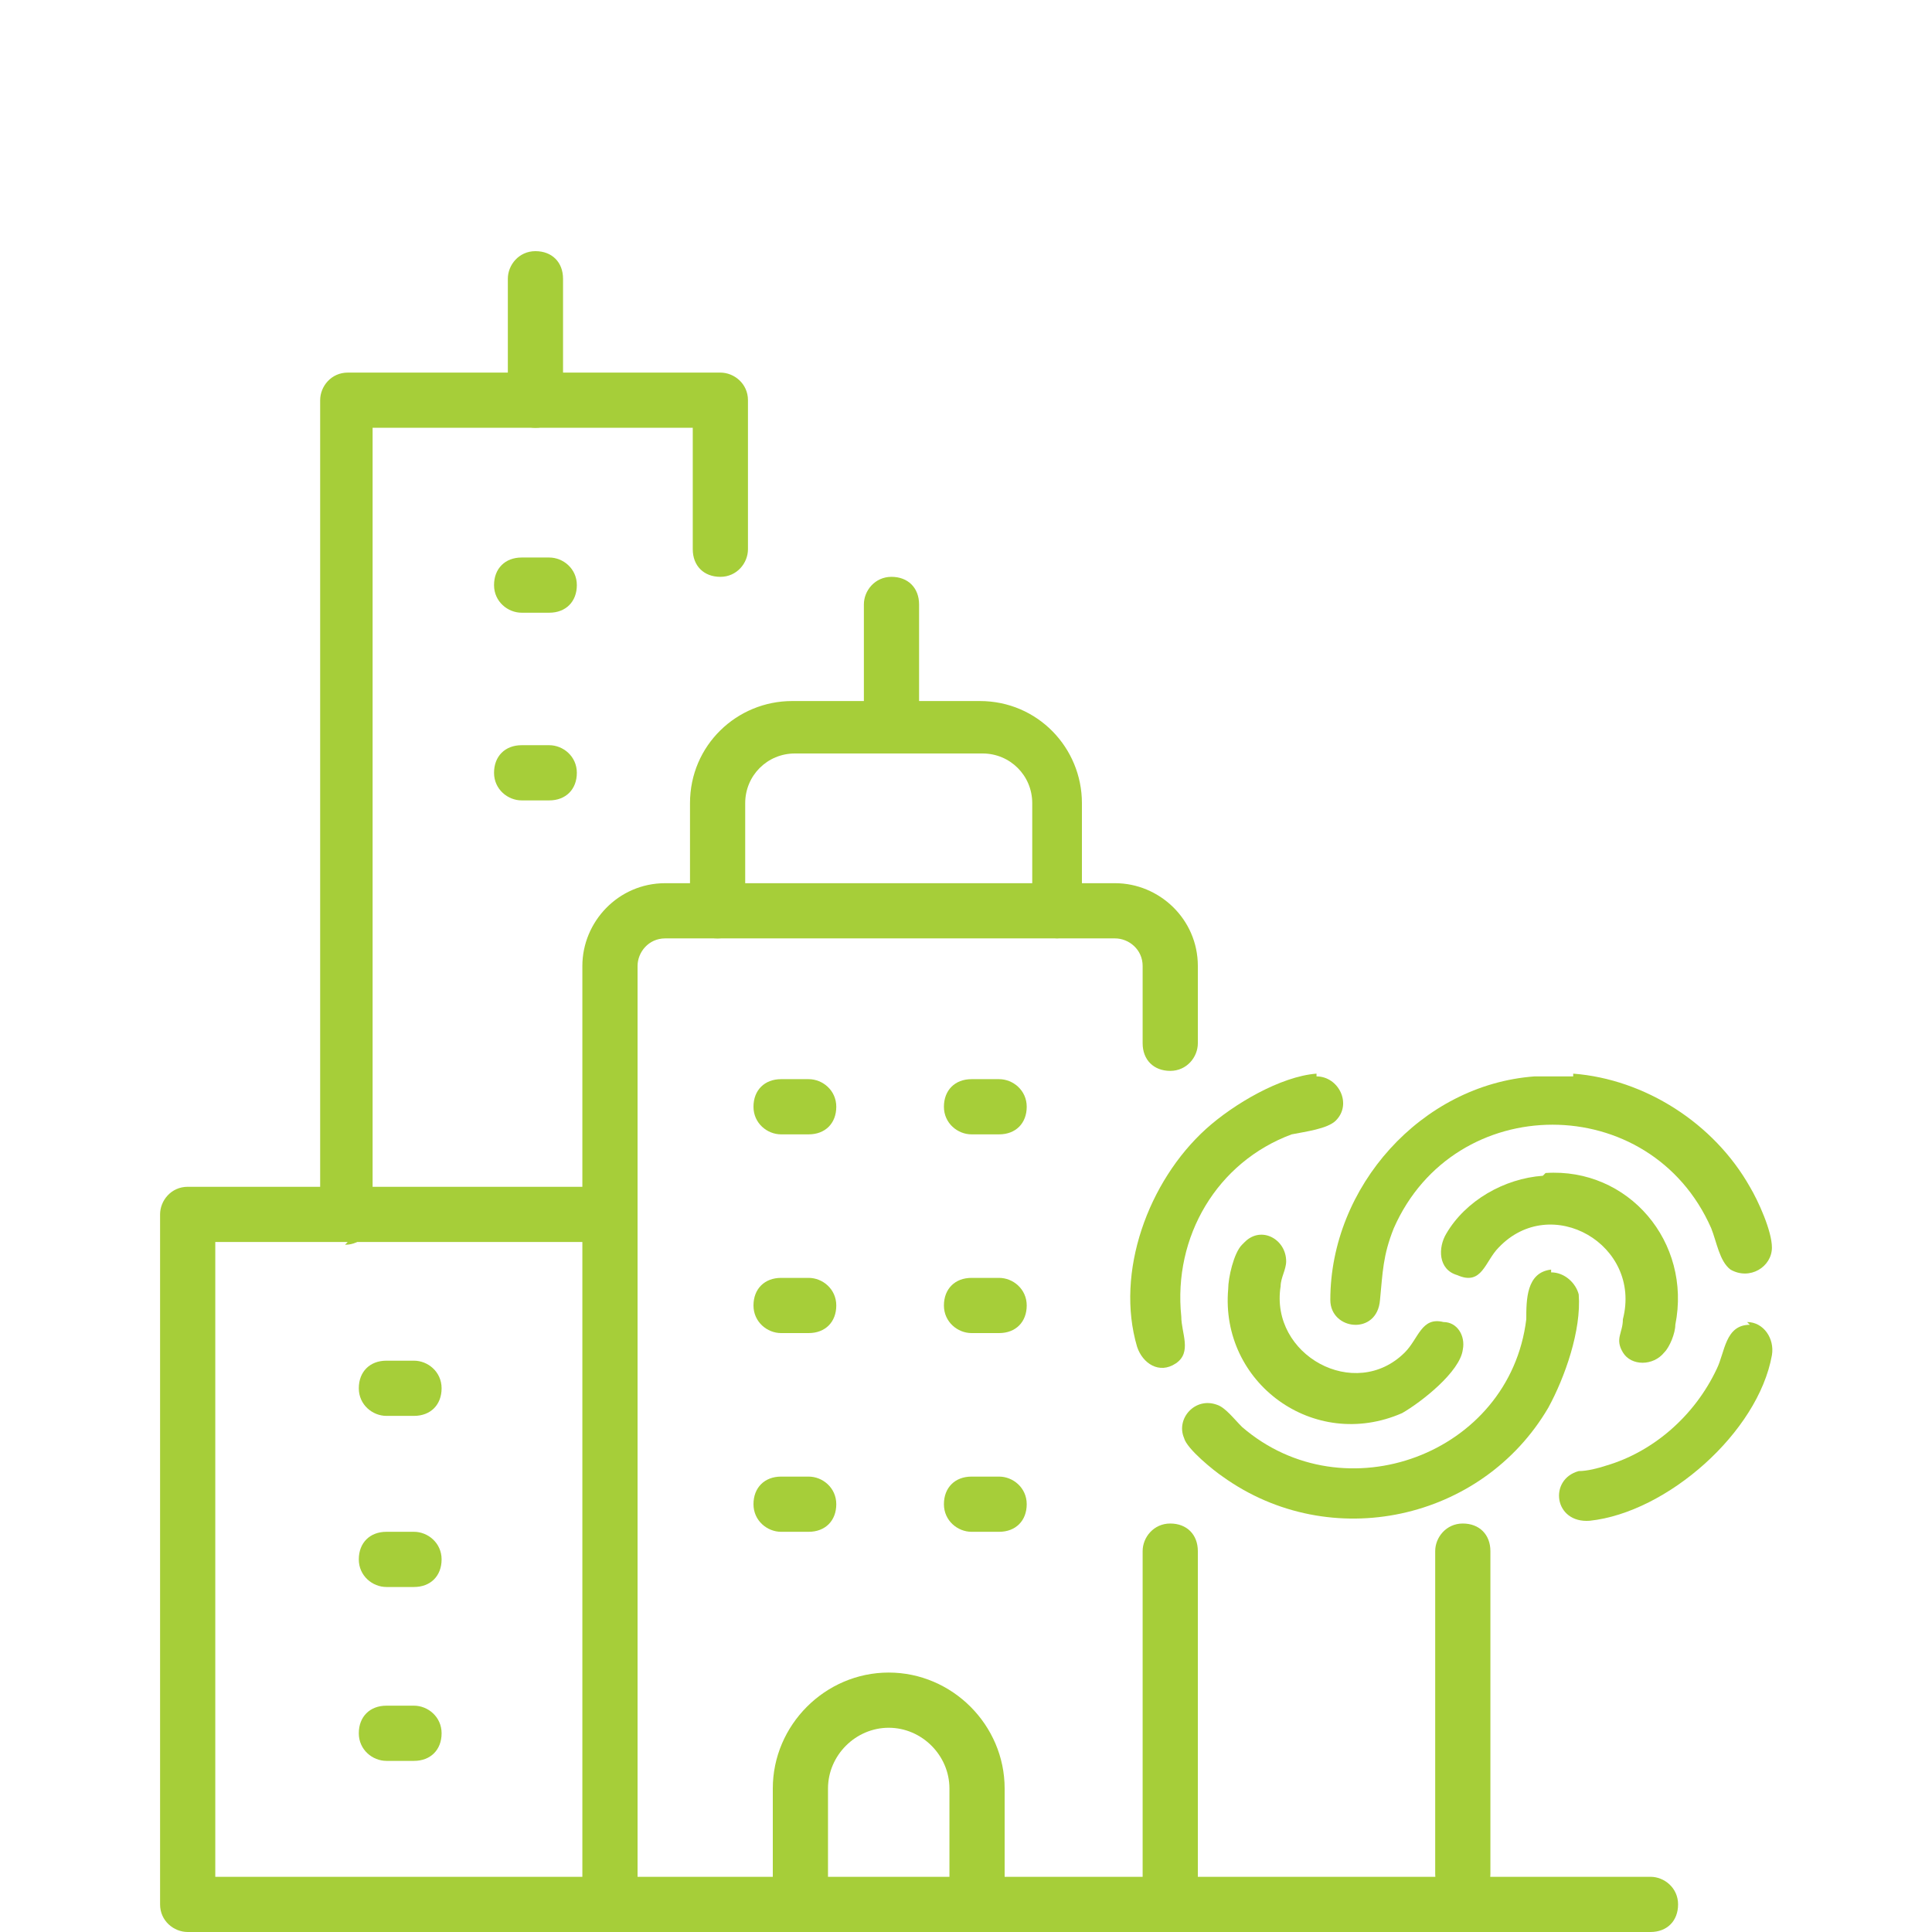 <?xml version="1.0" encoding="UTF-8"?>
<svg id="a" xmlns="http://www.w3.org/2000/svg" version="1.1" viewBox="0 0 70 70">
  <!-- Generator: Adobe Illustrator 29.2.1, SVG Export Plug-In . SVG Version: 2.1.0 Build 116)  -->
  <defs>
    <style>
      .st0 {
        fill: #a6ce39;
      }
    </style>
  </defs>
  <path class="st0" d="M59.8,70h-17.4c-.5,0-1-.4-1-1s.4-1,1-1h17.4c.5,0,1,.4,1,1s-.4,1-1,1Z"/>
  <path class="st0" d="M42.4,70h-20.3c-.5,0-1-.4-1-1v-34c0-1.6,1.3-3,3-3h16.3c1.6,0,3,1.3,3,3v2.8c0,.5-.4,1-1,1s-1-.4-1-1v-2.8c0-.6-.5-1-1-1h-16.3c-.6,0-1,.5-1,1v33h18.3v-11.8c0-.5.4-1,1-1s1,.4,1,1v12.8c0,.5-.4,1-1,1h0Z"/>
  <path class="st0" d="M35.4,70c-.5,0-1-.4-1-1v-4.2c0-1.2-1-2.2-2.2-2.2s-2.2,1-2.2,2.2v4.2c0,.5-.4,1-1,1s-1-.4-1-1v-4.2c0-2.3,1.9-4.2,4.2-4.2s4.2,1.9,4.2,4.2v4.2c0,.5-.4,1-1,1h0Z"/>
  <path class="st0" d="M38.4,34c-.5,0-1-.4-1-1v-3.9c0-1-.8-1.8-1.8-1.8h-6.8c-1,0-1.8.8-1.8,1.8v3.9c0,.5-.4,1-1,1s-1-.4-1-1v-3.9c0-2.1,1.7-3.7,3.7-3.7h6.8c2.1,0,3.7,1.7,3.7,3.7v3.9c0,.5-.4,1-1,1Z"/>
  <path class="st0" d="M22.1,70H6.8c-.5,0-1-.4-1-1v-25c0-.5.4-1,1-1h15.3c.5,0,1,.4,1,1s-.4,1-1,1H7.8v23h14.4c.5,0,1,.4,1,1s-.4,1-1,1h0Z"/>
  <path class="st0" d="M12.6,45c-.5,0-1-.4-1-1V14.5c0-.5.4-1,1-1h13.5c.5,0,1,.4,1,1v5.4c0,.5-.4,1-1,1s-1-.4-1-1v-4.4h-11.6v28.6c0,.5-.4,1-1,1Z"/>
  <path class="st0" d="M32.3,27.3c-.5,0-1-.4-1-1v-4.4c0-.5.4-1,1-1s1,.4,1,1v4.4c0,.5-.4,1-1,1Z"/>
  <path class="st0" d="M19.4,15.5c-.5,0-1-.4-1-1v-4.4c0-.5.4-1,1-1s1,.4,1,1v4.4c0,.5-.4,1-1,1h0Z"/>
  <path class="st0" d="M19.9,22.2h-1c-.5,0-1-.4-1-1s.4-1,1-1h1c.5,0,1,.4,1,1s-.4,1-1,1Z"/>
  <path class="st0" d="M15,51.3h-1c-.5,0-1-.4-1-1s.4-1,1-1h1c.5,0,1,.4,1,1s-.4,1-1,1Z"/>
  <path class="st0" d="M29.3,41.1h-1c-.5,0-1-.4-1-1s.4-1,1-1h1c.5,0,1,.4,1,1s-.4,1-1,1Z"/>
  <path class="st0" d="M36.2,41.1h-1c-.5,0-1-.4-1-1s.4-1,1-1h1c.5,0,1,.4,1,1s-.4,1-1,1Z"/>
  <path class="st0" d="M29.3,48.3h-1c-.5,0-1-.4-1-1s.4-1,1-1h1c.5,0,1,.4,1,1s-.4,1-1,1Z"/>
  <path class="st0" d="M36.2,48.3h-1c-.5,0-1-.4-1-1s.4-1,1-1h1c.5,0,1,.4,1,1s-.4,1-1,1Z"/>
  <path class="st0" d="M29.3,55.5h-1c-.5,0-1-.4-1-1s.4-1,1-1h1c.5,0,1,.4,1,1s-.4,1-1,1Z"/>
  <path class="st0" d="M36.2,55.5h-1c-.5,0-1-.4-1-1s.4-1,1-1h1c.5,0,1,.4,1,1s-.4,1-1,1Z"/>
  <path class="st0" d="M15,57.5h-1c-.5,0-1-.4-1-1s.4-1,1-1h1c.5,0,1,.4,1,1s-.4,1-1,1Z"/>
  <path class="st0" d="M15,63.8h-1c-.5,0-1-.4-1-1s.4-1,1-1h1c.5,0,1,.4,1,1s-.4,1-1,1Z"/>
  <path class="st0" d="M19.9,29h-1c-.5,0-1-.4-1-1s.4-1,1-1h1c.5,0,1,.4,1,1s-.4,1-1,1Z"/>
  <path class="st0" d="M57,38.9c2.6.2,5.1,1.8,6.4,4.1.3.5.8,1.6.8,2.2,0,.7-.8,1.2-1.5.8-.4-.3-.5-1-.7-1.5-2.2-5-9.3-5-11.5,0-.4,1-.4,1.6-.5,2.6-.1,1.3-1.8,1.1-1.8,0,0-4.1,3.3-7.8,7.4-8.1.4,0,1,0,1.4,0h0Z"/>
  <path class="st0" d="M56.2,46.1c.5,0,.9.4,1,.8.1,1.3-.5,3-1.1,4.1-2.4,4.1-7.9,5.3-11.8,2.5-.3-.2-1.3-1-1.4-1.4-.3-.7.4-1.5,1.2-1.2.3.1.6.5.9.8,3.7,3.2,9.7,1,10.3-3.9,0-.7,0-1.7.9-1.8h0Z"/>
  <path class="st0" d="M47.7,39c.8,0,1.3,1,.7,1.6-.3.3-1.1.4-1.6.5-2.7,1-4.3,3.7-4,6.6,0,.6.4,1.3-.2,1.7-.6.4-1.2,0-1.4-.6-.8-2.7.4-6,2.5-7.9,1-.9,2.7-1.9,4-2h0Z"/>
  <path class="st0" d="M56,42.5c3-.2,5.3,2.5,4.7,5.5,0,.3-.2.8-.4,1-.4.5-1.2.5-1.5,0-.3-.5,0-.7,0-1.2.7-2.7-2.6-4.6-4.5-2.6-.5.5-.6,1.4-1.5,1-.7-.2-.7-1-.4-1.5.7-1.2,2.1-2,3.5-2.1h0Z"/>
  <path class="st0" d="M45.1,45c.6-.6,1.5-.1,1.5.7,0,.3-.2.6-.2.9-.4,2.5,2.7,4.2,4.5,2.4.5-.5.6-1.3,1.4-1.1.5,0,.8.5.7,1-.1.8-1.5,1.9-2.2,2.3-3.2,1.4-6.6-1.1-6.3-4.5,0-.4.2-1.3.5-1.6h0Z"/>
  <path class="st0" d="M63.3,47.9c.6,0,1,.6.9,1.2-.5,2.8-3.8,5.7-6.6,6-1.3.1-1.5-1.5-.4-1.8.3,0,.7-.1,1-.2,1.7-.5,3.2-1.8,4-3.5.3-.6.3-1.6,1.2-1.6Z"/>
  <path class="st0" d="M53,68.9c-.5,0-1-.4-1-1v-11.7c0-.5.4-1,1-1s1,.4,1,1v11.7c0,.5-.4,1-1,1Z"/>
</svg>